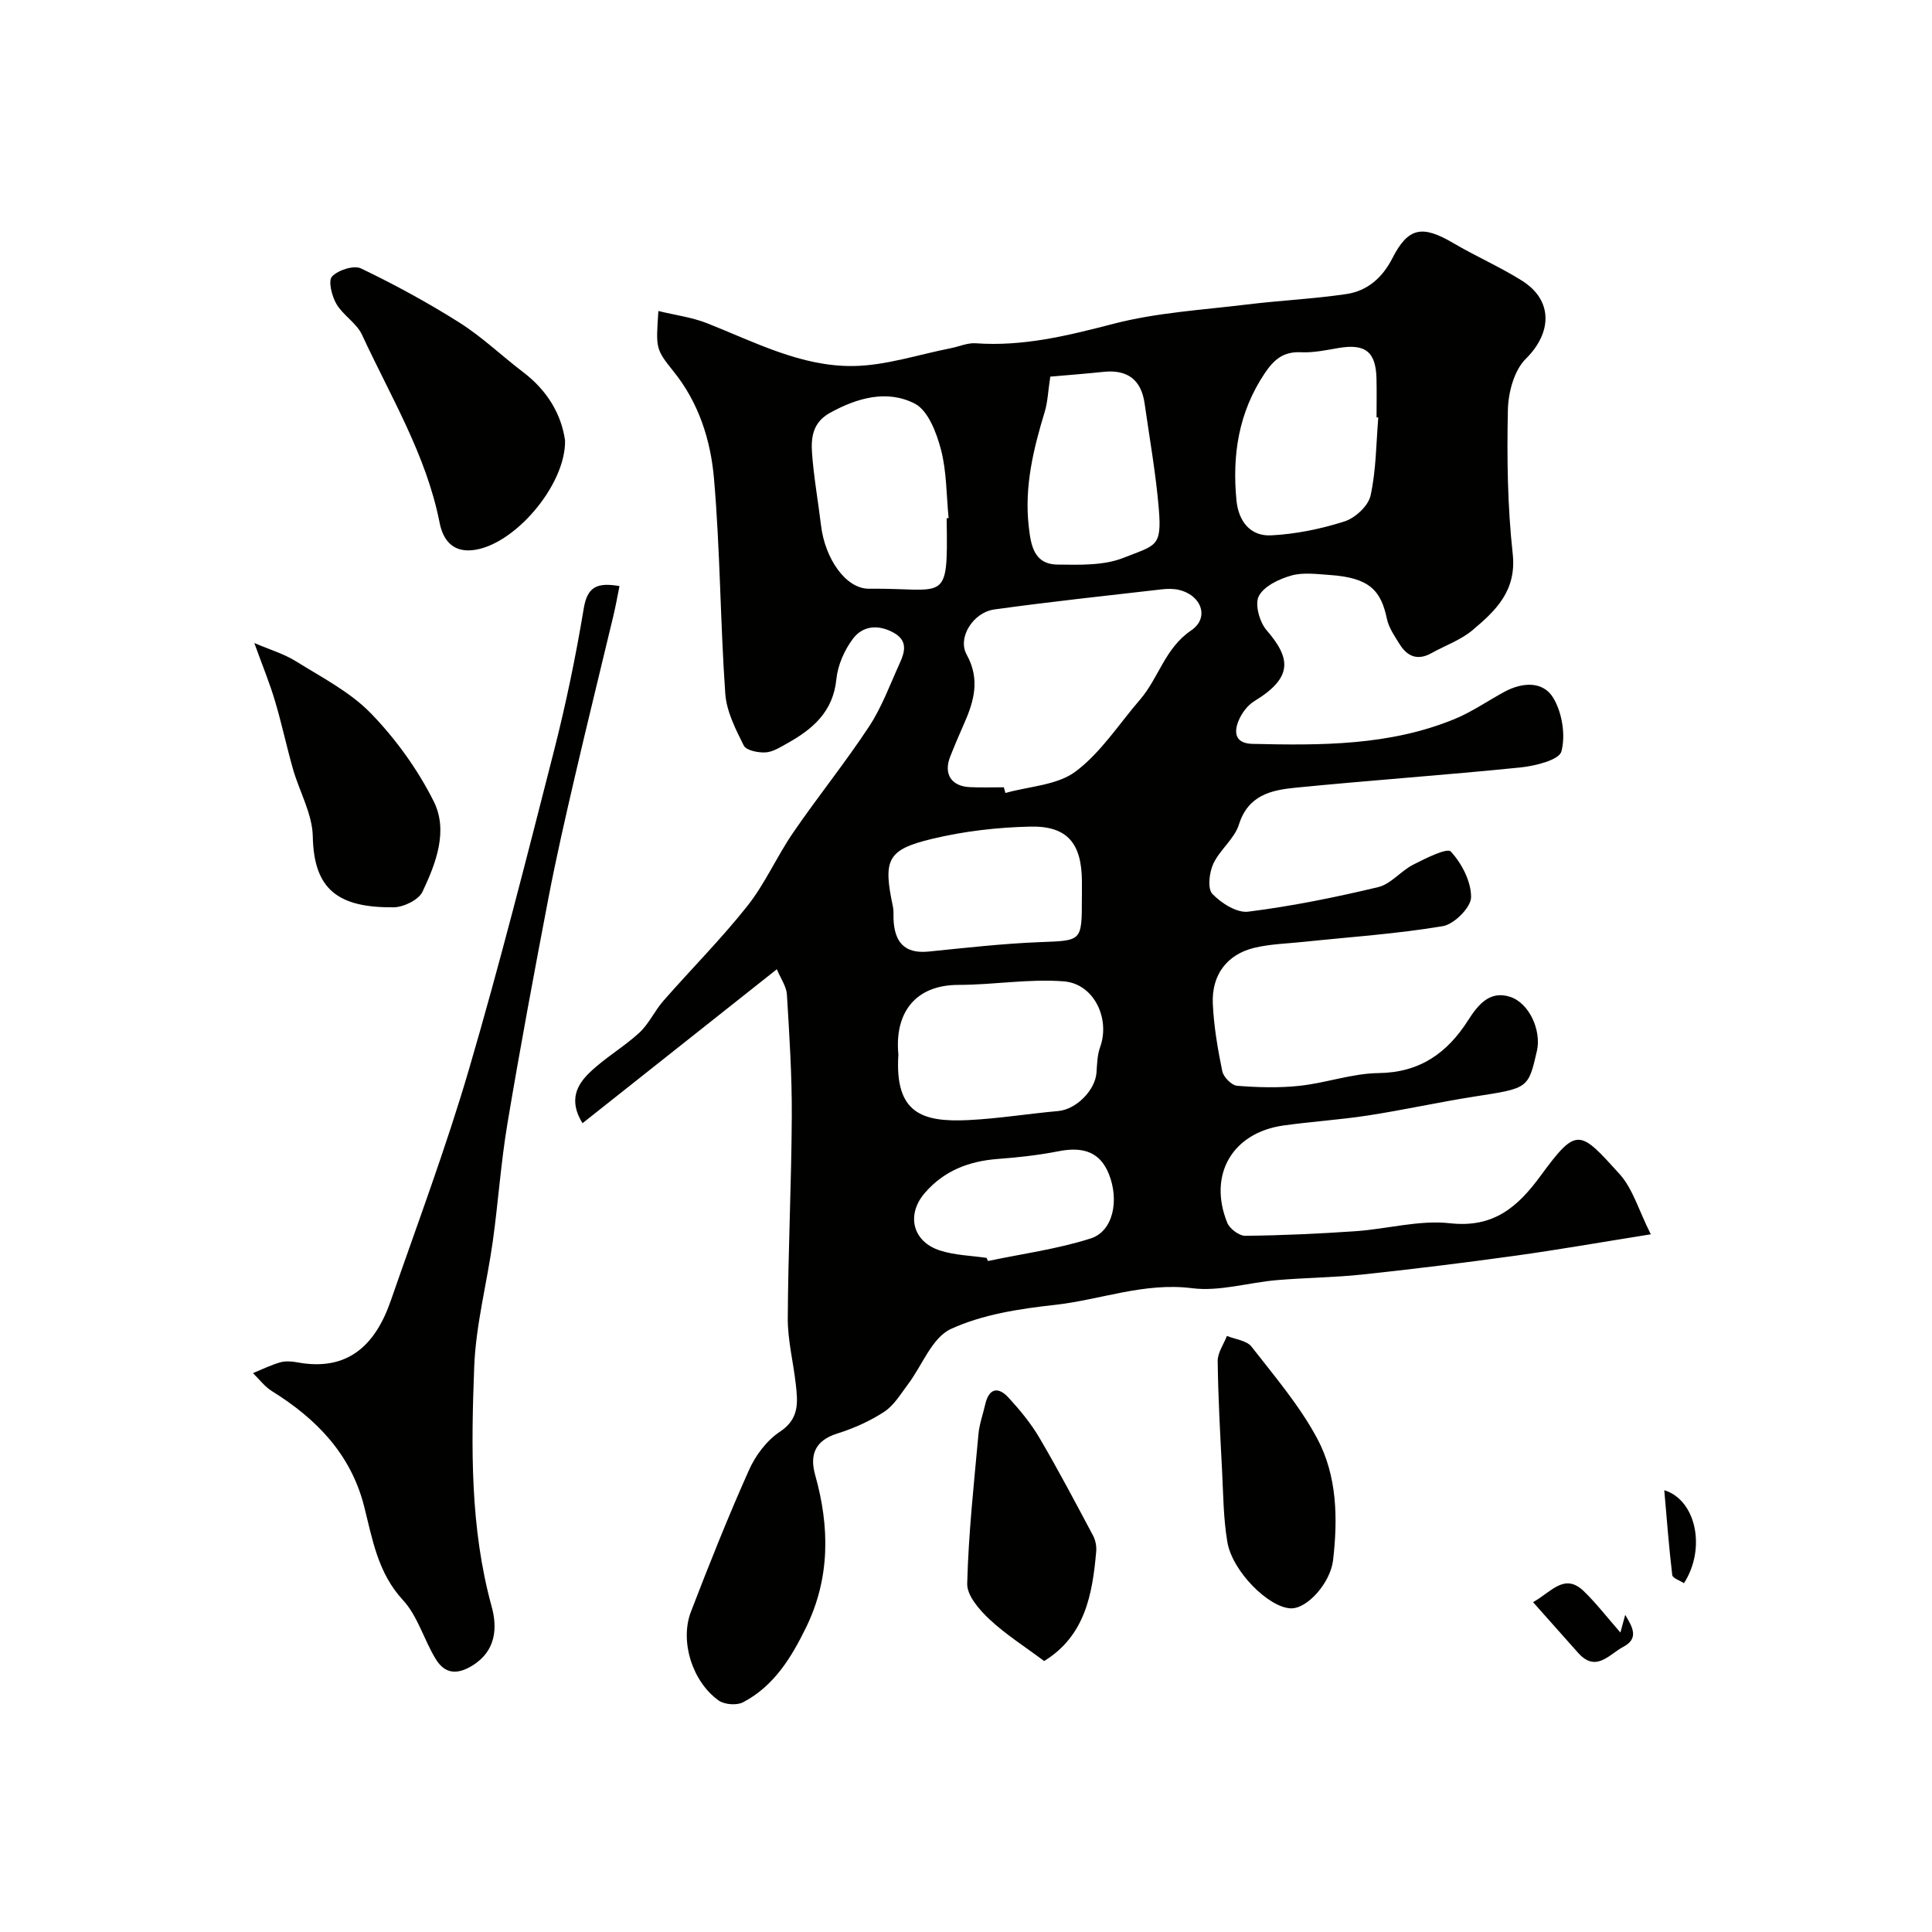 <svg enable-background="new 0 0 400 400" viewBox="0 0 400 400" xmlns="http://www.w3.org/2000/svg"><g fill="#010100"><path d="m341.78 255.55c-10.3 1.64-19.11 3.19-27.96 4.42-10.54 1.46-21.11 2.77-31.7 3.9-5.9.63-11.87.66-17.79 1.17-5.86.5-11.85 2.39-17.52 1.67-9.91-1.26-18.94 2.4-28.39 3.45-7.33.81-14.99 1.97-21.57 5-3.89 1.79-5.93 7.56-8.88 11.47-1.51 2-2.9 4.36-4.91 5.67-2.97 1.94-6.35 3.44-9.75 4.51-4.6 1.45-5.7 4.44-4.54 8.57 3.03 10.75 3.1 21.34-1.86 31.52-3.03 6.22-6.66 12.19-13.07 15.54-1.31.68-3.84.49-5.05-.37-5.44-3.87-8.09-12.26-5.74-18.38 3.79-9.86 7.71-19.69 12.02-29.33 1.35-3.03 3.67-6.13 6.38-7.92 4.12-2.71 3.72-6.18 3.3-9.94-.51-4.52-1.67-9.03-1.65-13.55.07-13.94.76-27.87.83-41.8.05-8.42-.5-16.84-1.01-25.25-.1-1.66-1.26-3.25-2.08-5.23-13.6 10.77-26.8 21.24-40.24 31.88-2.94-4.76-1.12-7.97 1.44-10.45 3.15-3.06 7.08-5.3 10.32-8.28 1.99-1.84 3.17-4.53 4.98-6.6 5.76-6.58 11.97-12.8 17.39-19.64 3.69-4.66 6.12-10.3 9.51-15.23 5.08-7.41 10.74-14.42 15.68-21.91 2.64-4.01 4.33-8.67 6.34-13.08 1.07-2.35 1.77-4.7-1.25-6.37-3.2-1.77-6.4-1.44-8.43 1.27-1.76 2.35-3.13 5.46-3.42 8.36-.67 6.77-4.93 10.37-10.24 13.32-1.41.78-2.93 1.76-4.45 1.84s-3.97-.41-4.48-1.42c-1.7-3.4-3.57-7.07-3.83-10.75-1.04-14.84-1.05-29.76-2.34-44.58-.69-7.88-3.12-15.6-8.33-22.08-3.82-4.75-3.68-4.86-3.18-12.56 3.51.86 6.98 1.3 10.13 2.55 9.84 3.9 19.48 9 30.26 8.84 6.71-.1 13.39-2.36 20.07-3.67 1.75-.34 3.53-1.16 5.24-1.04 9.84.71 19.1-1.59 28.56-4.04 8.95-2.32 18.38-2.86 27.62-3.99 6.84-.84 13.75-1.15 20.56-2.16 4.34-.65 7.45-3.35 9.54-7.44 3.27-6.4 6.19-6.89 12.62-3.1 4.64 2.73 9.62 4.9 14.18 7.76 6.53 4.09 6.23 10.84.81 16.19-2.42 2.39-3.63 6.96-3.71 10.58-.21 9.92-.08 19.93 1 29.78.84 7.64-3.5 11.77-8.31 15.81-2.44 2.06-5.67 3.18-8.52 4.77-2.83 1.58-4.99.71-6.57-1.84-1.04-1.67-2.25-3.4-2.64-5.25-1.23-5.85-3.55-8.54-11.88-9.1-2.65-.18-5.49-.58-7.95.13-2.52.72-5.62 2.18-6.7 4.25-.87 1.68.15 5.36 1.6 7.04 4.97 5.76 5.61 9.76-2.52 14.7-1.43.87-2.67 2.56-3.3 4.14-1 2.49-.57 4.63 2.9 4.71 14.2.33 28.38.39 41.83-5.13 3.6-1.48 6.87-3.76 10.31-5.63 3.72-2.02 8.04-2.31 10.18 1.29 1.81 3.06 2.55 7.68 1.65 11.04-.48 1.77-5.42 3-8.46 3.31-15.53 1.58-31.11 2.66-46.65 4.2-4.96.49-9.75 1.54-11.65 7.61-.93 2.97-3.96 5.23-5.31 8.14-.84 1.81-1.23 5.13-.2 6.22 1.83 1.93 5.08 3.99 7.44 3.69 9.04-1.14 18.02-2.96 26.89-5.08 2.63-.63 4.7-3.34 7.26-4.65 2.54-1.3 7.02-3.54 7.78-2.72 2.28 2.46 4.23 6.23 4.2 9.47-.02 2.1-3.51 5.59-5.85 5.98-9.52 1.6-19.2 2.24-28.81 3.25-3.42.36-6.92.44-10.24 1.24-5.63 1.36-8.84 5.6-8.57 11.57.21 4.69 1.02 9.38 1.96 13.98.25 1.21 1.94 2.92 3.07 3.01 4.3.34 8.69.47 12.97 0 5.48-.59 10.88-2.57 16.33-2.63 8.55-.11 14.21-4.16 18.52-10.92 2.05-3.21 4.46-6.22 8.66-4.88 4.04 1.28 6.55 7.02 5.59 11.22-1.79 7.81-1.8 7.71-12.79 9.42-7.4 1.15-14.73 2.79-22.14 3.93-5.81.9-11.71 1.26-17.54 2.08-10.58 1.49-15.66 10.19-11.64 20.14.5 1.24 2.46 2.71 3.73 2.7 7.6-.08 15.21-.43 22.8-.95 6.55-.45 13.2-2.36 19.58-1.65 9.07 1.01 14.05-3.39 18.8-9.87 7.48-10.21 8.05-9.45 16.32-.31 2.76 3.07 3.98 7.55 6.46 12.47zm-133.95-92.55c.11.39.22.79.33 1.18 4.91-1.39 10.71-1.59 14.53-4.45 5.23-3.91 8.97-9.82 13.34-14.88 3.87-4.48 5.14-10.64 10.59-14.33 3.89-2.64 2.09-7.37-2.63-8.41-1.12-.25-2.34-.22-3.48-.09-11.55 1.33-23.12 2.56-34.63 4.16-4.41.61-7.68 5.83-5.75 9.33 2.85 5.17 1.52 9.71-.58 14.44-.99 2.23-1.95 4.48-2.84 6.75-1.39 3.56.27 6.11 4.12 6.27 2.33.11 4.67.03 7 .03zm-21.83 55.33c-.79 12.15 4.88 14.05 14.54 13.57 6.2-.31 12.36-1.32 18.55-1.87 3.69-.33 7.67-4.26 7.93-7.99.12-1.77.16-3.64.76-5.28 2.1-5.84-1.26-13.09-7.53-13.58-7.2-.57-14.52.73-21.79.73-9.07 0-13.28 5.89-12.46 14.42zm99.36-131.89c-.12-.01-.24-.02-.36-.03 0-2.66.05-5.32-.01-7.98-.12-5.61-2.31-7.32-7.86-6.38-2.57.44-5.19 1-7.77.88-3.62-.17-5.57 1.46-7.51 4.35-5.42 8.09-6.77 16.94-5.85 26.35.43 4.35 2.91 7.43 7.18 7.21 5.12-.26 10.31-1.33 15.2-2.89 2.21-.71 4.91-3.21 5.38-5.34 1.16-5.26 1.15-10.77 1.6-16.17zm-89.36 20.86c.13-.01.26-.03.4-.04-.47-4.73-.39-9.61-1.58-14.16-.92-3.5-2.66-8.11-5.42-9.53-5.7-2.93-11.87-1.24-17.57 1.91-3.54 1.96-3.94 5.07-3.71 8.3.36 5.03 1.27 10.02 1.87 15.04.82 6.84 5.13 13.12 9.94 13.07 15.92-.18 16.34 3.46 16.07-14.09 0-.16 0-.33 0-.5zm21.45-29.32c-.47 3.09-.54 5.27-1.15 7.28-2.35 7.72-4.23 15.46-3.32 23.65.44 3.95 1.04 7.93 6 7.98 4.57.05 9.54.23 13.63-1.4 6.67-2.66 7.97-2.15 7.31-10.14-.61-7.3-1.91-14.55-2.94-21.81-.7-4.93-3.55-7.07-8.51-6.55-3.71.39-7.43.67-11.02.99zm6.55 107.49c0-1 0-1.99 0-2.99-.04-7.86-3-11.51-10.7-11.34-6.81.15-13.73.95-20.34 2.54-9.34 2.25-10.15 4.32-8.08 14.07.17.8.08 1.65.11 2.48.18 4.66 2.13 7.3 7.27 6.78 7.66-.77 15.33-1.65 23.01-1.95 8.71-.34 8.72-.08 8.72-9.11.01-.14.01-.31.01-.48zm-19.74 74.96c.09.22.19.43.28.65 7.12-1.5 14.4-2.47 21.29-4.68 4.65-1.49 5.93-7.89 3.75-13.33-1.77-4.42-5.15-5.76-10.41-4.72-4.15.82-8.39 1.28-12.61 1.6-5.96.46-11.08 2.41-15.08 7.03-3.89 4.49-2.59 10.11 3.17 11.93 3.04.98 6.39 1.05 9.61 1.52z"/><path d="m128.26 121.34c-.45 2.22-.8 4.23-1.28 6.21-2.64 11.06-5.37 22.09-7.94 33.16-1.95 8.39-3.88 16.8-5.5 25.26-2.97 15.52-5.87 31.05-8.48 46.64-1.35 8.04-1.9 16.22-3.02 24.31-1.21 8.71-3.53 17.35-3.86 26.08-.63 16.62-.88 33.29 3.62 49.65 1.16 4.23.98 9.08-3.94 12.15-3.23 2.02-5.75 1.74-7.6-1.24-2.47-3.98-3.74-8.93-6.82-12.26-5.24-5.67-6.31-12.58-8.06-19.46-2.75-10.8-9.9-18.12-19.08-23.82-1.5-.93-2.63-2.47-3.93-3.73 1.86-.76 3.68-1.66 5.6-2.22 1.07-.31 2.35-.24 3.47-.03 10.6 2.01 16.29-3.59 19.46-12.73 5.52-15.9 11.44-31.7 16.17-47.83 6.39-21.82 11.97-43.88 17.6-65.92 2.49-9.76 4.54-19.66 6.19-29.59.76-4.62 2.88-5.39 7.4-4.63z"/><path d="m116.99 91.19c.16 9.35-10.74 21.97-19.3 22.73-3.91.35-5.96-2.03-6.68-5.73-2.76-14.01-10.17-26.14-16.05-38.86-1.12-2.43-3.93-4.04-5.31-6.4-.95-1.62-1.74-4.79-.91-5.68 1.26-1.34 4.52-2.39 6.01-1.67 7 3.36 13.87 7.1 20.43 11.25 4.66 2.95 8.71 6.86 13.13 10.22 4.94 3.75 7.89 8.61 8.68 14.14z"/><path d="m52.65 133.13c3.18 1.37 6.14 2.23 8.65 3.8 5.36 3.34 11.21 6.34 15.52 10.79 5.14 5.31 9.66 11.58 12.97 18.18 3.06 6.1.47 12.84-2.32 18.73-.8 1.69-3.92 3.2-5.99 3.22-11.38.09-16.51-3.59-16.72-14.67-.09-4.67-2.76-9.27-4.1-13.95-1.33-4.67-2.33-9.43-3.72-14.08-1.08-3.66-2.55-7.21-4.29-12.02z"/><path d="m216.18 343.9c-4.07-3.04-7.99-5.52-11.32-8.64-2.09-1.96-4.68-4.92-4.61-7.38.26-10.33 1.39-20.65 2.33-30.96.19-2.08.93-4.1 1.4-6.15.77-3.37 2.67-3.75 4.83-1.4 2.37 2.58 4.65 5.34 6.41 8.35 3.89 6.61 7.46 13.41 11.07 20.18.51.95.76 2.2.67 3.27-.77 8.93-2.32 17.52-10.78 22.73z"/><path d="m267.23 332.99c-4.54-.16-12.09-7.63-13.12-13.74-.82-4.83-.84-9.8-1.09-14.71-.39-7.58-.82-15.17-.91-22.75-.02-1.72 1.24-3.46 1.91-5.2 1.73.71 4.09.94 5.09 2.22 4.8 6.16 9.97 12.22 13.62 19.05 4.11 7.7 4.27 16.5 3.27 25.16-.55 4.67-5.33 10.1-8.77 9.97z"/><path d="m336.48 334.34c1.62 2.65 2.83 4.92-.4 6.62-2.94 1.55-5.64 5.42-9.36 1.23-3.02-3.4-6.05-6.8-9.32-10.48 3.84-2.15 6.52-6.14 10.53-2.25 2.58 2.5 4.79 5.38 7.56 8.54.34-1.29.6-2.22.99-3.66z"/><path d="m344.57 308.53c6.6 2.03 8.7 12.07 4.08 19.25-.84-.55-2.35-1.03-2.43-1.68-.69-5.8-1.13-11.63-1.65-17.57z"/></g></svg>